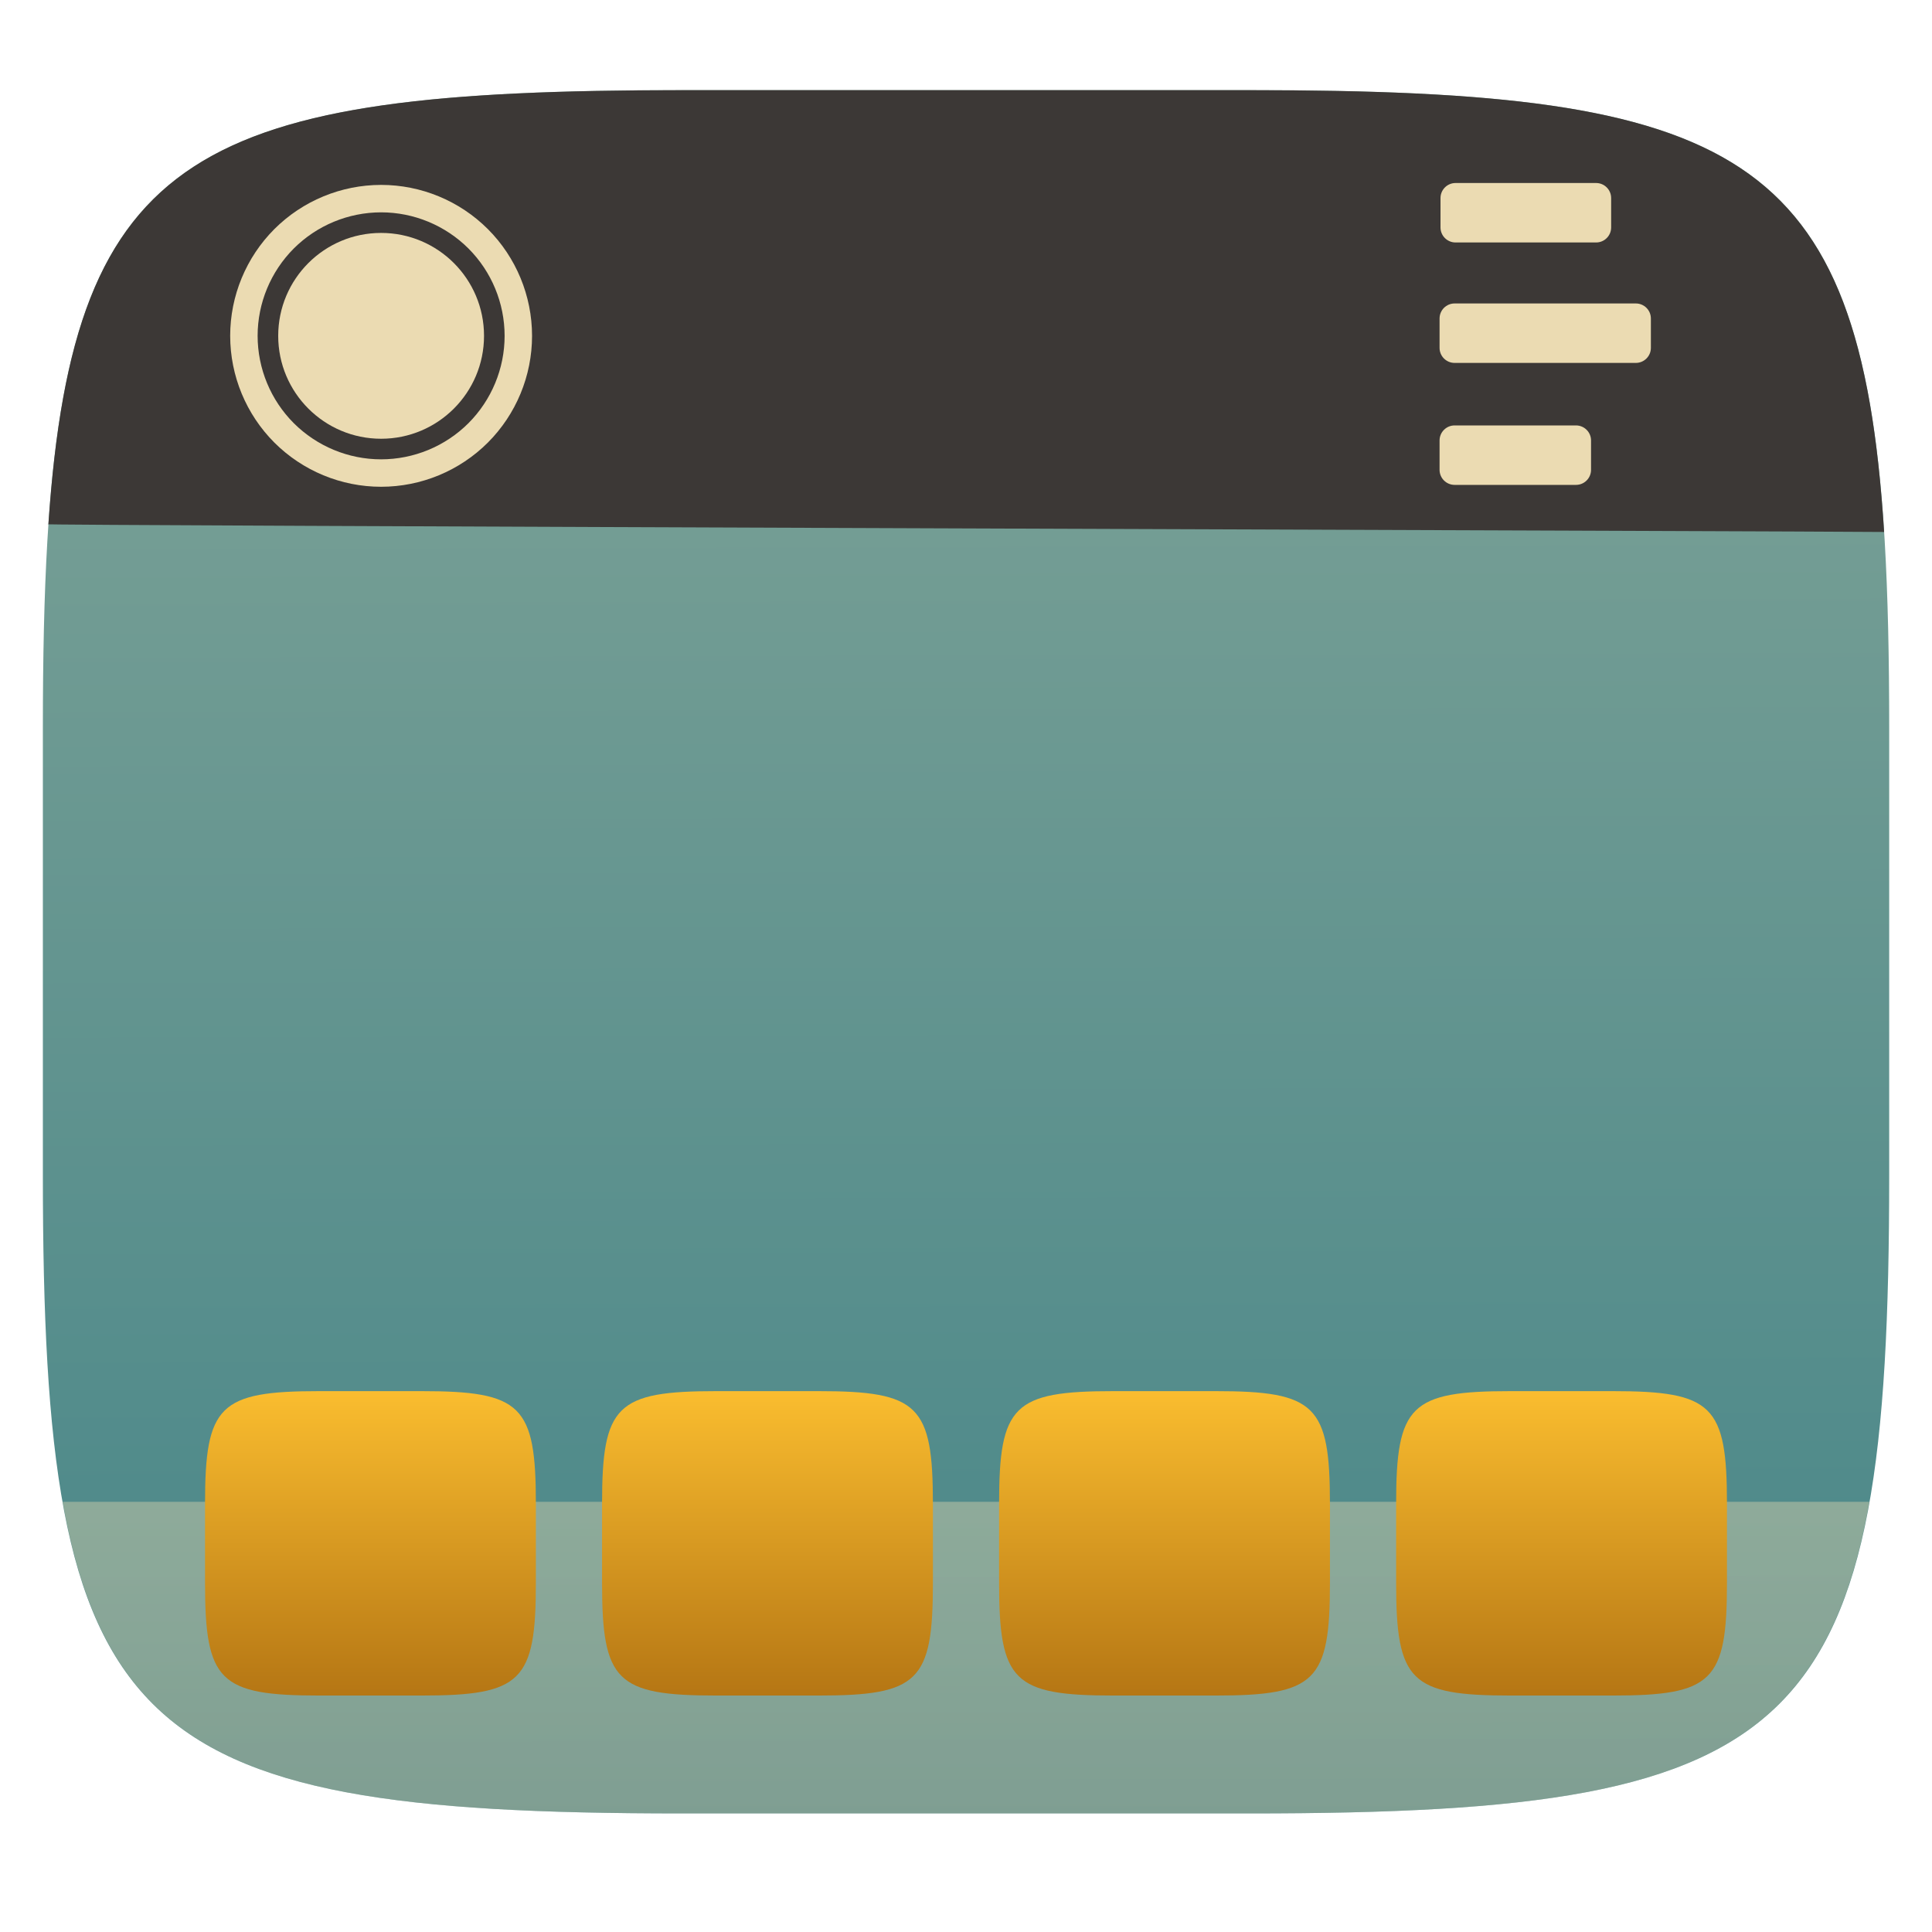 <svg xmlns="http://www.w3.org/2000/svg" style="isolation:isolate" width="256" height="256" viewBox="0 0 256 256">
 <g filter="url(#ilBJZvxzBqRHxy3nVfuU1yo5C3ph0kKI)">
  <linearGradient id="_lgradient_0" x1=".187" x2=".19" y1=".005" y2=".999" gradientTransform="matrix(244.648,0,0,228.338,5.68,11.95)" gradientUnits="userSpaceOnUse">
   <stop offset="0%" style="stop-color:#83a598"/>
   <stop offset="100%" style="stop-color:#458588"/>
  </linearGradient>
  <path fill="url(#_lgradient_0)" d="M 165.689 11.95 C 239.745 11.95 250.328 22.507 250.328 96.494 L 250.328 155.745 C 250.328 229.731 239.745 240.288 165.689 240.288 L 90.319 240.288 C 16.264 240.288 5.68 229.731 5.68 155.745 L 5.68 96.494 C 5.68 22.507 16.264 11.95 90.319 11.95 L 165.689 11.95 Z"/>
 </g>
 <g opacity=".4">
  <linearGradient id="_lgradient_1" x1="0" x2="0" y1="0" y2="1" gradientTransform="matrix(239.385,0,0,41.288,8.311,199)" gradientUnits="userSpaceOnUse">
   <stop offset="0%" style="stop-color:#ebdbb2"/>
   <stop offset="100%" style="stop-color:#d5c4a1"/>
  </linearGradient>
  <path fill="url(#_lgradient_1)" d="M 247.697 199 C 241.493 234.221 221.83 240.288 165.689 240.288 L 90.319 240.288 C 34.179 240.288 14.515 234.221 8.311 199 L 247.697 199 L 247.697 199 Z"/>
 </g>
 <path fill="#3c3836" d="M 165.685 11.947 C 230.009 11.947 246.447 19.912 249.656 70.49 C 244.122 70.397 -0.134 69.63 6.412 69.46 C 9.78 19.804 26.43 11.947 90.315 11.947 L 165.685 11.947 Z"/>
 <path fill="#ebdbb2" fill-rule="evenodd" d="M 30.5 44.5 C 30.5 39.2 32.609 34.109 36.355 30.355 C 40.109 26.608 45.196 24.503 50.5 24.5 C 55.8 24.5 60.891 26.609 64.645 30.355 C 68.392 34.109 70.497 39.196 70.5 44.5 C 70.5 49.8 68.391 54.891 64.645 58.645 C 60.891 62.392 55.804 64.497 50.5 64.5 C 45.2 64.5 40.109 62.391 36.355 58.645 C 32.608 54.891 30.503 49.804 30.5 44.5 Z M 34.136 44.5 C 34.136 40.164 35.864 36 38.927 32.927 C 41.999 29.862 46.161 28.139 50.5 28.136 C 54.836 28.136 59 29.864 62.073 32.927 C 65.138 35.999 66.861 40.161 66.864 44.5 C 66.864 48.836 65.136 53 62.073 56.073 C 59.001 59.138 54.839 60.861 50.5 60.864 C 46.164 60.864 42 59.136 38.927 56.073 C 35.862 53.001 34.139 48.839 34.136 44.5 Z"/>
 <circle fill="#ebdbb2" cx="50.5" cy="44.5" r="13.636" vector-effect="non-scaling-stroke"/>
 <path fill="#ebdbb2" d="M 192.867 24.25 L 211.492 24.25 C 212.592 24.25 213.485 25.143 213.485 26.243 L 213.485 30.136 C 213.485 31.236 212.592 32.129 211.492 32.129 L 192.867 32.129 C 191.767 32.129 190.874 31.236 190.874 30.136 L 190.874 26.243 C 190.874 25.143 191.767 24.25 192.867 24.25 Z M 192.743 40.21 L 216.757 40.21 C 217.857 40.21 218.75 41.102 218.75 42.202 L 218.75 46.096 C 218.749 47.196 217.857 48.087 216.757 48.088 L 192.743 48.088 C 191.643 48.088 190.75 47.195 190.75 46.096 L 190.75 42.202 C 190.75 41.102 191.643 40.21 192.743 40.21 Z M 192.743 56.371 L 208.828 56.371 C 209.928 56.371 210.821 57.264 210.821 58.364 L 210.821 62.257 C 210.821 63.357 209.928 64.25 208.828 64.25 L 192.743 64.25 C 191.643 64.25 190.75 63.357 190.75 62.257 L 190.75 58.364 C 190.75 57.264 191.643 56.371 192.743 56.371 Z"/>
 <g>
  <linearGradient id="_lgradient_2" x1="0" x2="0" y1="0" y2="1" gradientTransform="matrix(43.841,0,0,40.333,27.167,184.333)" gradientUnits="userSpaceOnUse">
   <stop offset="0%" style="stop-color:#fabd2f"/>
   <stop offset="100%" style="stop-color:#b57614"/>
  </linearGradient>
  <path fill="url(#_lgradient_2)" d="M 55.84 184.333 C 69.111 184.333 71.007 186.198 71.007 199.267 L 71.007 209.733 C 71.007 222.802 69.111 224.667 55.84 224.667 L 42.334 224.667 C 29.063 224.667 27.167 222.802 27.167 209.733 L 27.167 199.267 C 27.167 186.198 29.063 184.333 42.334 184.333 L 55.84 184.333 L 55.84 184.333 Z"/>
  <linearGradient id="_lgradient_3" x1="0" x2="0" y1="0" y2="1" gradientTransform="matrix(43.841,0,0,40.333,79.775,184.333)" gradientUnits="userSpaceOnUse">
   <stop offset="0%" style="stop-color:#fabd2f"/>
   <stop offset="100%" style="stop-color:#b57614"/>
  </linearGradient>
  <path fill="url(#_lgradient_3)" d="M 108.449 184.333 C 121.719 184.333 123.616 186.198 123.616 199.267 L 123.616 209.733 C 123.616 222.802 121.719 224.667 108.449 224.667 L 94.942 224.667 C 81.672 224.667 79.775 222.802 79.775 209.733 L 79.775 199.267 C 79.775 186.198 81.672 184.333 94.942 184.333 L 108.449 184.333 Z"/>
  <linearGradient id="_lgradient_4" x1="0" x2="0" y1="0" y2="1" gradientTransform="matrix(43.841,0,0,40.333,132.384,184.333)" gradientUnits="userSpaceOnUse">
   <stop offset="0%" style="stop-color:#fabd2f"/>
   <stop offset="100%" style="stop-color:#b57614"/>
  </linearGradient>
  <path fill="url(#_lgradient_4)" d="M 161.058 184.333 C 174.328 184.333 176.225 186.198 176.225 199.267 L 176.225 209.733 C 176.225 222.802 174.328 224.667 161.058 224.667 L 147.551 224.667 C 134.281 224.667 132.384 222.802 132.384 209.733 L 132.384 199.267 C 132.384 186.198 134.281 184.333 147.551 184.333 L 161.058 184.333 Z"/>
  <linearGradient id="_lgradient_5" x1="0" x2="0" y1="0" y2="1" gradientTransform="matrix(43.841,0,0,40.333,184.993,184.333)" gradientUnits="userSpaceOnUse">
   <stop offset="0%" style="stop-color:#fabd2f"/>
   <stop offset="100%" style="stop-color:#b57614"/>
  </linearGradient>
  <path fill="url(#_lgradient_5)" d="M 213.666 184.333 C 226.937 184.333 228.833 186.198 228.833 199.267 L 228.833 209.733 C 228.833 222.802 226.937 224.667 213.666 224.667 L 200.16 224.667 C 186.889 224.667 184.993 222.802 184.993 209.733 L 184.993 199.267 C 184.993 186.198 186.889 184.333 200.16 184.333 L 213.666 184.333 Z"/>
 </g>
</svg>
